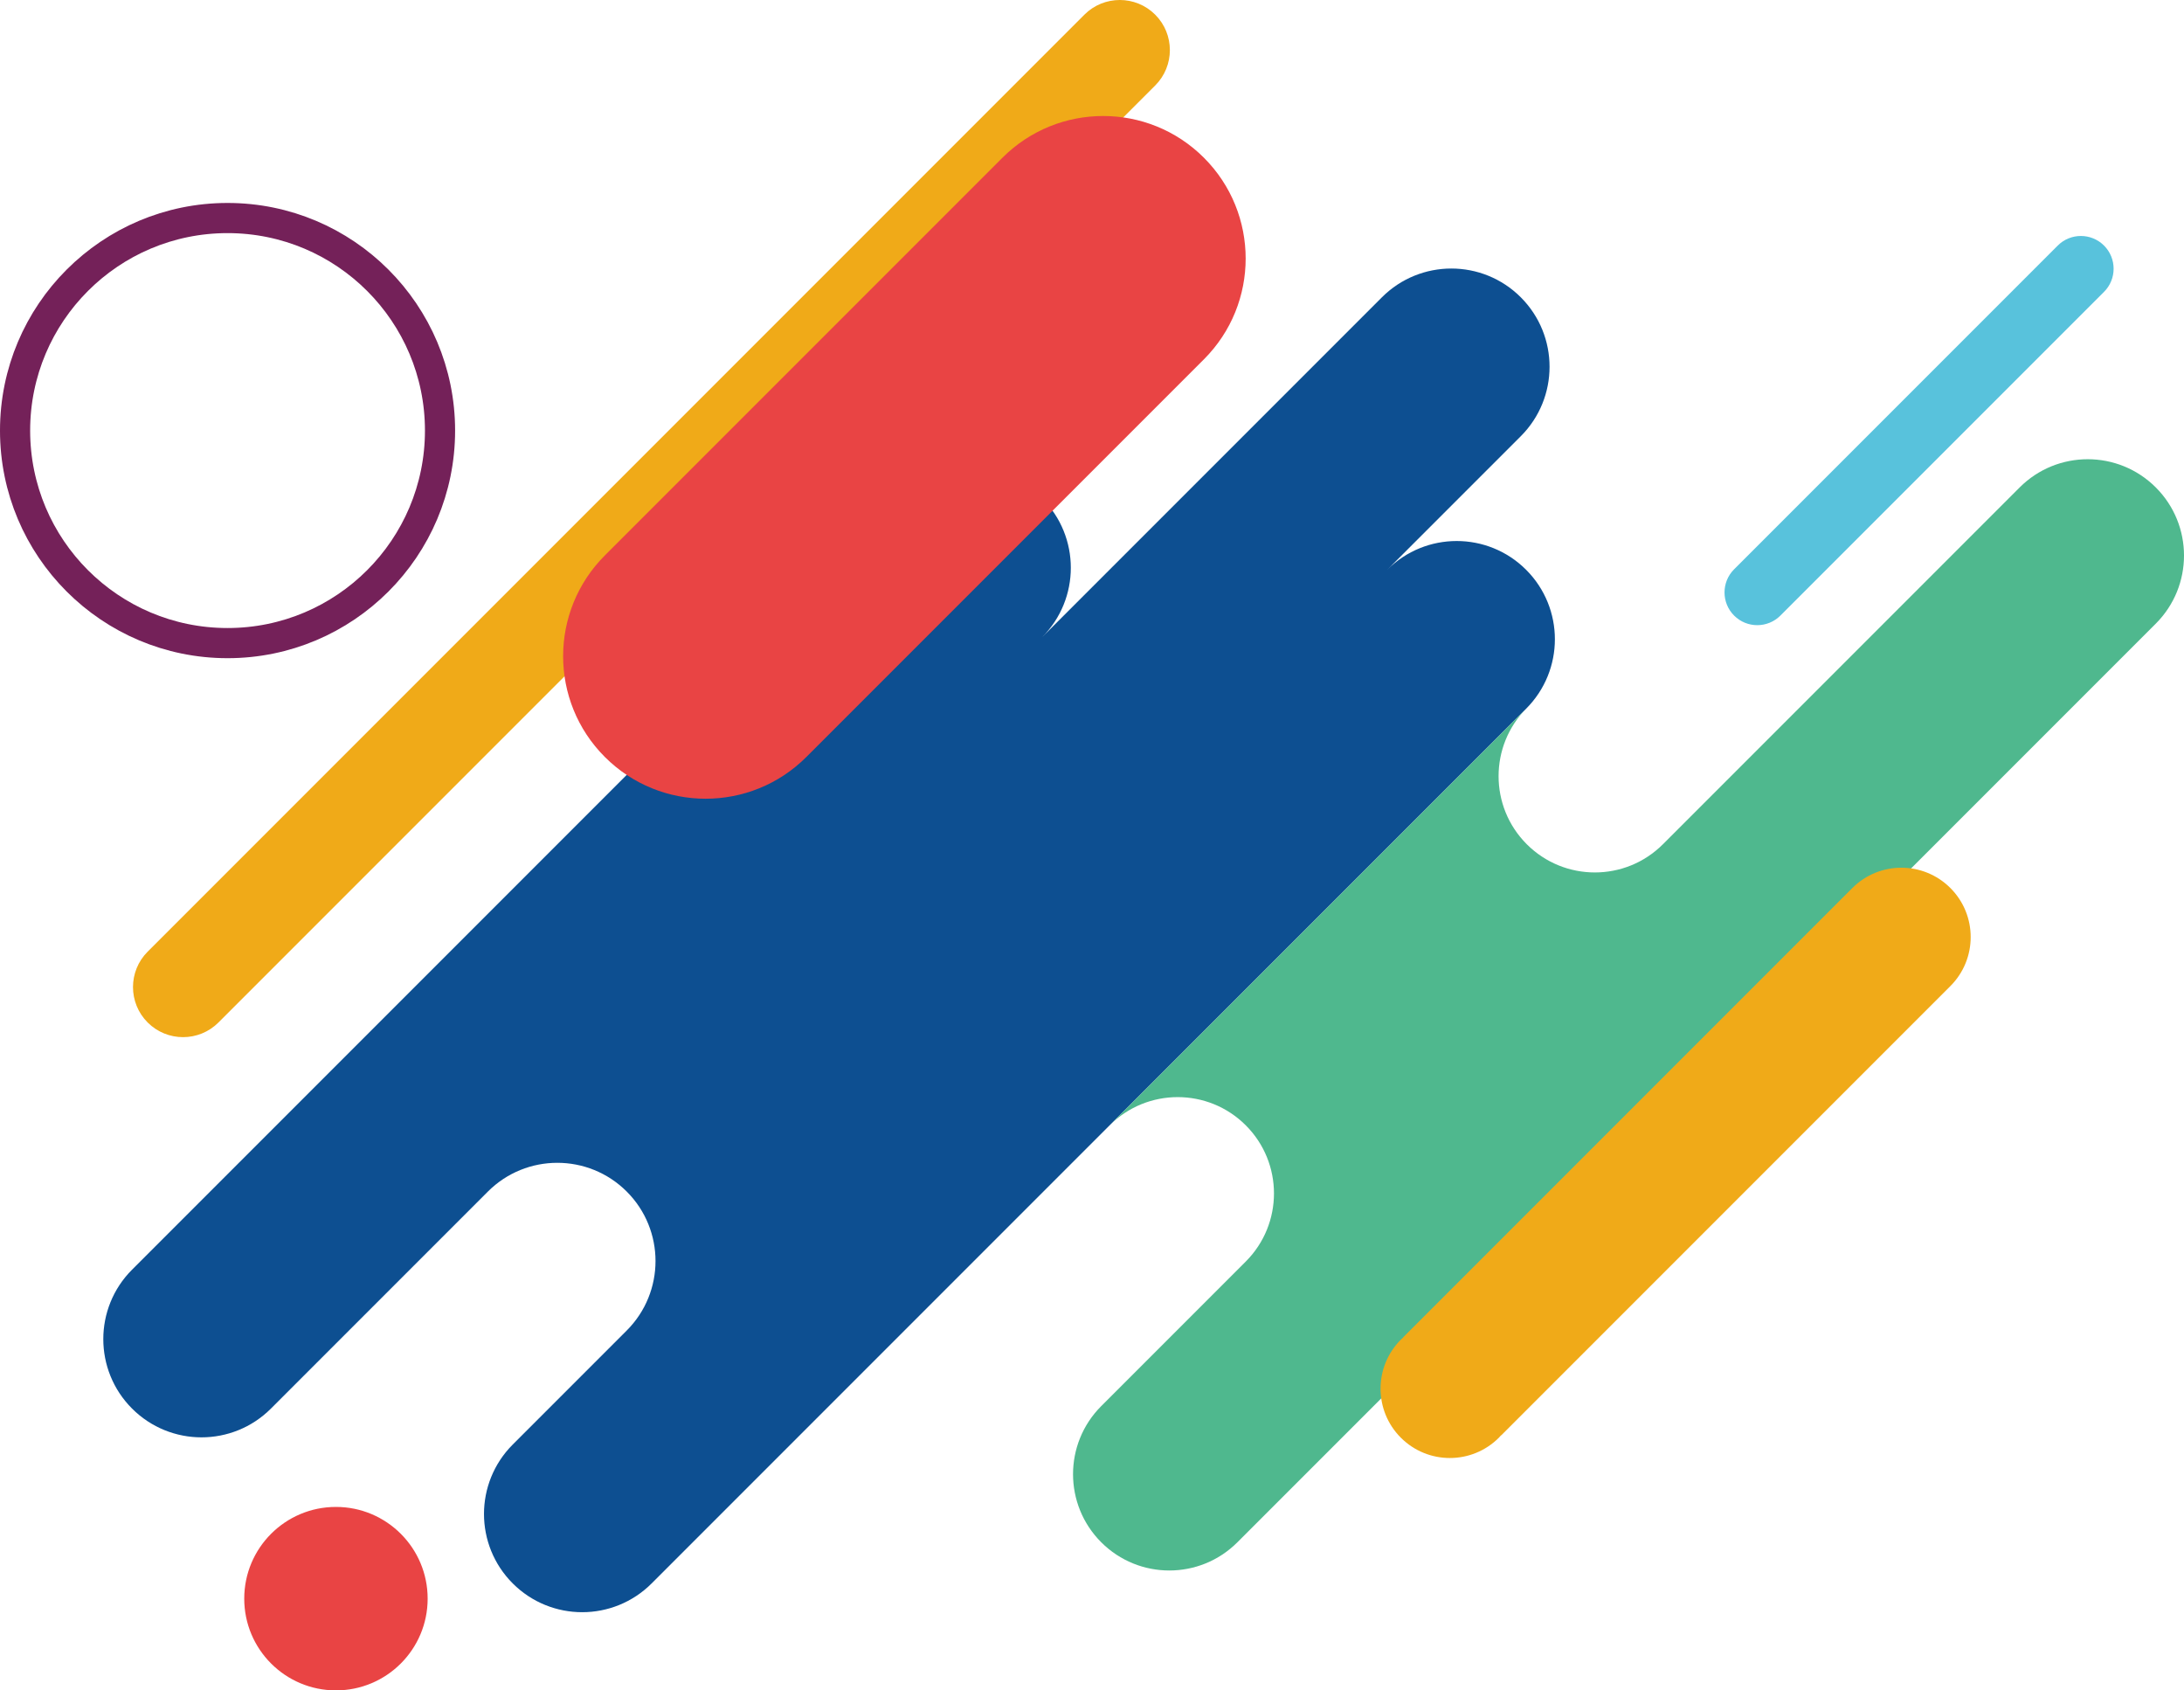 <?xml version="1.0" encoding="UTF-8"?><svg id="Layer_2" xmlns="http://www.w3.org/2000/svg" viewBox="0 0 507.092 392.375"><g id="_광토리_CI"><g id="_1.4"><circle cx="52.834" cy="99.945" r="49.334" style="fill:none; stroke:#742159; stroke-miterlimit:10; stroke-width:7px;"/><circle cx="78.001" cy="371.083" r="21.292" style="fill:#e94444;"/><path d="m251.782,3.405L34.285,220.902c-4.54,4.54-4.54,11.899,0,16.439,4.54,4.54,11.899,4.54,16.439,0L268.221,19.843c4.54-4.54,4.54-11.899,0-16.439-4.54-4.54-11.899-4.539-16.439,0Z" style="fill:#f0aa18;"/><path d="m320.859,69.01l-78.909,78.909c8.904-8.904,8.904-23.341 0-32.245-8.904-8.904-23.341-8.904-32.245 0L30.663,294.717c-8.904,8.904-8.904,23.341-0,32.245s23.341,8.904,32.245-0l50.369-50.369h0c8.904-8.904,23.341-8.904,32.245 0s8.904,23.341 0,32.245l-26.468,26.468c-8.904,8.904-8.904,23.341-0,32.245,8.904,8.904,23.341,8.904,32.245,0l203.044-203.044c8.904-8.904,8.904-23.341-0-32.245-8.904-8.904-23.341-8.904-32.245,0l31.006-31.006c8.904-8.904,8.904-23.341,0-32.245-8.904-8.904-23.341-8.904-32.245,0Z" style="fill:#0d4f91;"/><path d="m232.748,36.617l-92.31,92.31c-12.92,12.92-12.92,33.867-0,46.787s33.867,12.92,46.787-0l92.31-92.31c12.92-12.92,12.92-33.867,0-46.787-12.92-12.92-33.867-12.92-46.787,0Z" style="fill:#e94444;"/><path d="m468.932,113.145l-82.823,82.823c-8.73,8.73-22.883,8.73-31.613,0-8.73-8.73-8.73-22.883,0-31.613l-96.858,96.858c8.73-8.73,22.883-8.73,31.613,0,8.73,8.73,8.73,22.883,0,31.613l-33.56,33.56c-8.73,8.73-8.73,22.883,0,31.613,8.73,8.73,22.883,8.73,31.613,0l213.242-213.242c8.73-8.73,8.73-22.883,0-31.613-8.73-8.73-22.883-8.73-31.613,0Z" style="fill:#4fb88e;"/><path d="m430.088,206.128l-104.287,104.287.028.028c-.191.173-.389.334-.573.518-6.285,6.285-6.285,16.476,0,22.761s16.476,6.285,22.761-0c.184-.184.344-.382.518-.573l.028.028,104.287-104.287c6.285-6.285,6.285-16.476,0-22.761-6.285-6.285-16.476-6.285-22.761,0Z" style="fill:#f0aa18;"/><path d="m477.775,57.001l-75.14,75.14c-2.968,2.968-2.968,7.78,0,10.748,2.968,2.968,7.78,2.968,10.748,0l75.14-75.14c2.968-2.968,2.968-7.78,0-10.748-2.968-2.968-7.78-2.968-10.748,0Z" style="fill:#58c2dc;"/></g></g></svg>